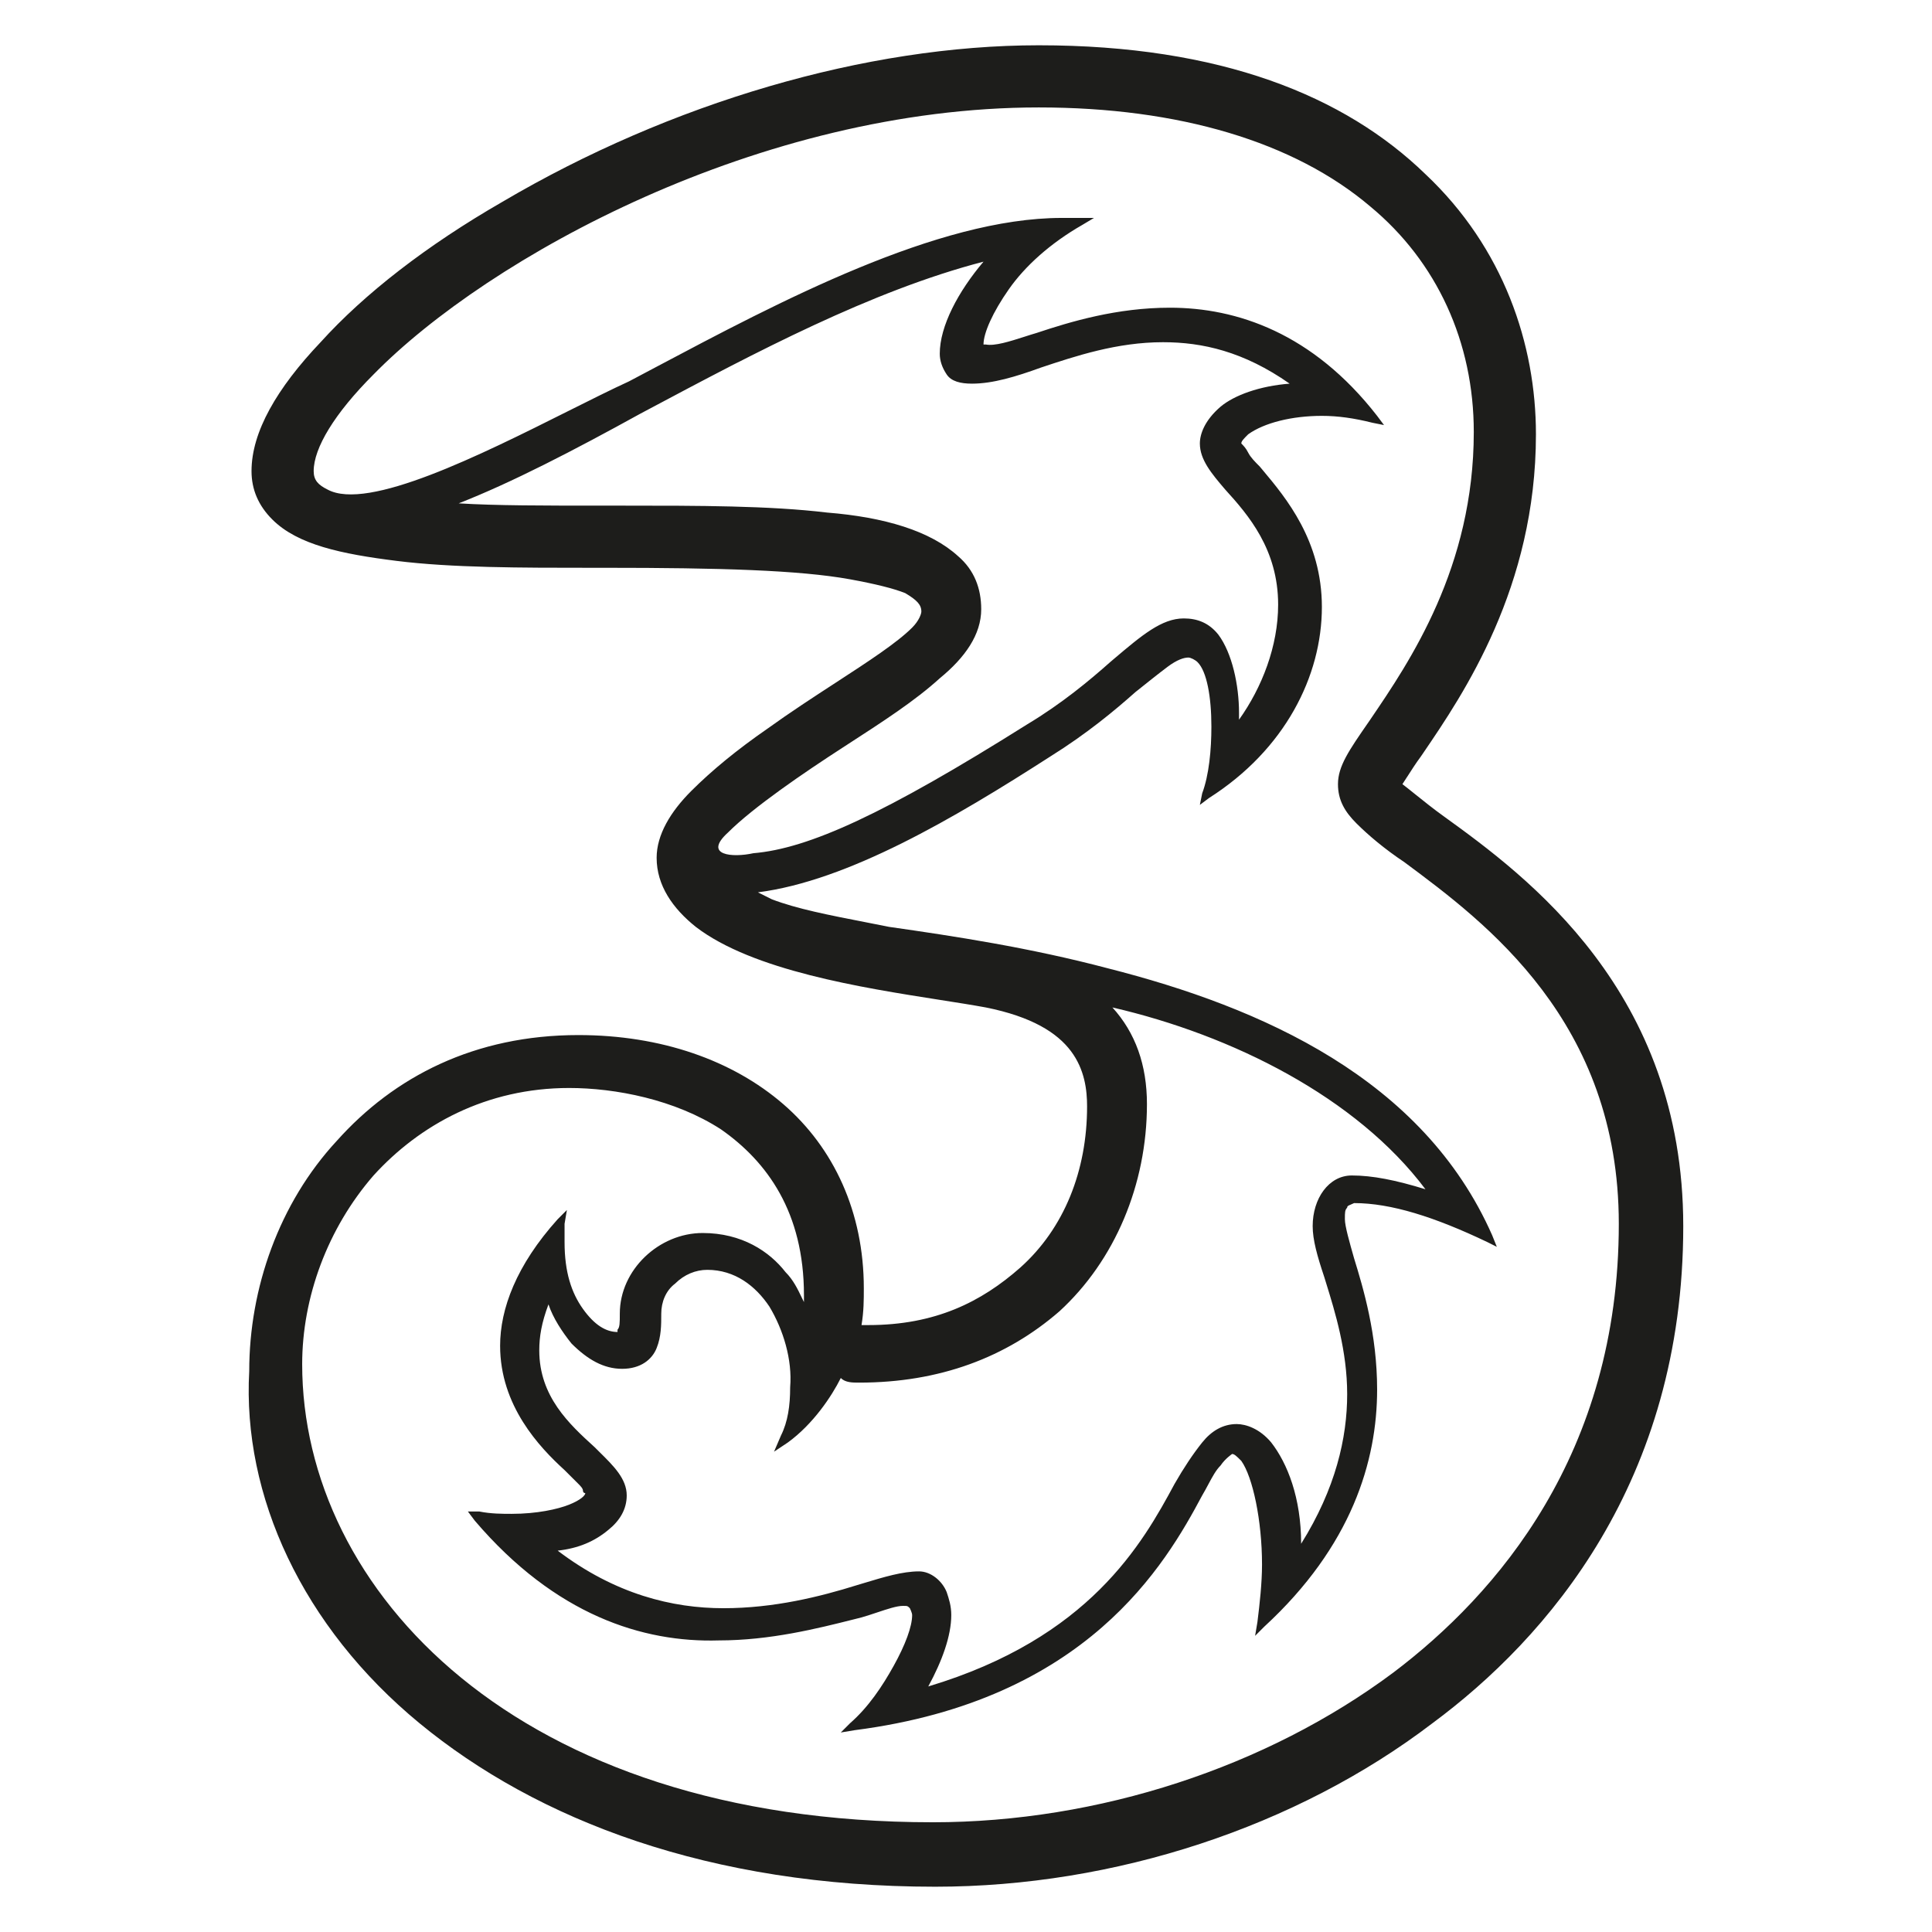 <svg width="64" height="64" viewBox="0 0 64 64" fill="none" xmlns="http://www.w3.org/2000/svg">
<rect width="64" height="64" fill="white"/>
<path fill-rule="evenodd" clip-rule="evenodd" d="M46.878 26.309C47.157 26.533 47.493 26.803 47.83 27.044C50.575 29.026 55.76 32.839 55.76 40.616C55.76 49.08 51.261 54.265 47.449 57.086C42.95 60.517 36.926 62.5 30.979 62.5C23.506 62.5 17.787 60.289 13.899 57.086C10.01 53.884 8.027 49.538 8.256 45.42C8.256 42.675 9.247 39.854 11.154 37.795C13.06 35.66 15.729 34.288 19.16 34.288C21.905 34.288 24.269 35.126 25.946 36.575C27.624 38.024 28.615 40.159 28.615 42.675C28.615 43.056 28.615 43.438 28.539 43.895H28.767C30.979 43.895 32.504 43.133 33.8 41.989C35.249 40.693 36.011 38.786 36.011 36.651C36.011 36.117 35.935 35.431 35.477 34.821C35.02 34.211 34.181 33.678 32.656 33.373C32.216 33.292 31.705 33.212 31.15 33.125C28.535 32.715 24.936 32.151 23.049 30.704C22.286 30.094 21.752 29.331 21.752 28.416C21.752 27.654 22.21 26.891 22.896 26.205C23.582 25.519 24.421 24.832 25.412 24.146C26.177 23.595 26.967 23.081 27.693 22.609C28.775 21.905 29.714 21.293 30.216 20.791C30.445 20.562 30.521 20.334 30.521 20.258C30.521 20.029 30.369 19.876 29.987 19.648C29.606 19.495 28.996 19.343 28.157 19.19C26.48 18.885 23.811 18.809 20.075 18.809H19.617C17.254 18.809 14.966 18.809 13.136 18.58C11.306 18.351 9.857 18.046 9.019 17.207C8.561 16.75 8.332 16.216 8.332 15.606C8.332 14.31 9.171 12.861 10.62 11.336C12.069 9.735 14.127 8.134 16.644 6.685C22.21 3.406 28.691 1.5 34.41 1.5C40.434 1.5 44.551 3.178 47.22 5.77C49.812 8.21 50.88 11.412 50.88 14.386C50.88 19.462 48.469 23.003 47.151 24.938L47.067 25.061C46.908 25.274 46.748 25.524 46.615 25.733L46.614 25.733C46.556 25.824 46.503 25.907 46.457 25.976C46.57 26.061 46.714 26.177 46.878 26.309ZM27.929 24.756C26.632 25.595 24.955 26.739 24.116 27.578C23.277 28.34 24.269 28.416 24.955 28.264C26.785 28.111 29.301 26.968 34.029 23.994C35.172 23.308 36.087 22.545 36.774 21.935L36.897 21.83C37.823 21.046 38.483 20.486 39.214 20.486C39.671 20.486 40.052 20.639 40.357 21.02C40.815 21.63 41.044 22.698 41.044 23.613V23.841C41.806 22.774 42.34 21.401 42.34 20.029C42.34 18.199 41.349 17.055 40.586 16.216C40.129 15.682 39.747 15.225 39.747 14.691C39.747 14.386 39.9 13.929 40.434 13.471C40.891 13.09 41.73 12.785 42.721 12.709C41.196 11.641 39.824 11.336 38.527 11.336C37.002 11.336 35.63 11.794 34.486 12.175C33.647 12.48 32.885 12.709 32.199 12.709C31.817 12.709 31.512 12.633 31.36 12.404C31.207 12.175 31.131 11.946 31.131 11.717C31.131 10.803 31.741 9.659 32.58 8.668C28.858 9.635 24.991 11.693 21.475 13.564L21.219 13.7C19.007 14.92 16.949 15.988 15.195 16.674C16.415 16.75 18.016 16.75 19.999 16.75H20.685C23.125 16.75 25.489 16.75 27.395 16.979C29.301 17.131 30.826 17.589 31.741 18.427C32.275 18.885 32.504 19.495 32.504 20.181C32.504 21.02 31.97 21.782 31.131 22.469C30.309 23.216 29.267 23.89 28.005 24.707L28.005 24.707L27.929 24.756ZM28.462 45.801C31.131 45.801 33.342 44.962 35.096 43.438C36.926 41.76 37.994 39.244 37.994 36.575C37.994 35.279 37.612 34.211 36.85 33.373C40.815 34.288 44.932 36.346 47.22 39.396C46.229 39.091 45.466 38.939 44.78 38.939C44.017 38.939 43.484 39.701 43.484 40.616C43.484 41.074 43.636 41.608 43.865 42.294L43.925 42.488C44.226 43.461 44.627 44.755 44.627 46.182C44.627 47.631 44.246 49.309 43.102 51.139C43.102 49.614 42.645 48.47 42.111 47.784C41.73 47.326 41.272 47.174 40.967 47.174C40.51 47.174 40.129 47.403 39.824 47.784C39.519 48.165 39.214 48.623 38.909 49.156C37.841 51.139 36.087 54.265 30.75 55.866C31.207 55.028 31.512 54.189 31.512 53.502C31.512 53.197 31.436 52.969 31.36 52.74C31.207 52.359 30.826 52.054 30.445 52.054C29.896 52.054 29.287 52.239 28.615 52.442L28.615 52.442C28.539 52.465 28.463 52.488 28.386 52.511C27.166 52.892 25.641 53.274 23.964 53.274C22.286 53.274 20.38 52.816 18.474 51.367C19.16 51.291 19.694 51.062 20.151 50.681C20.532 50.376 20.761 49.995 20.761 49.538C20.761 48.989 20.33 48.564 19.855 48.096L19.855 48.096C19.801 48.043 19.747 47.99 19.694 47.936C18.855 47.174 17.864 46.259 17.864 44.734C17.864 44.276 17.94 43.819 18.169 43.209C18.321 43.666 18.626 44.124 18.931 44.505C19.465 45.039 19.999 45.344 20.609 45.344C21.219 45.344 21.6 45.039 21.752 44.657C21.905 44.276 21.905 43.895 21.905 43.514C21.905 43.133 22.057 42.751 22.362 42.523C22.667 42.218 23.049 42.065 23.43 42.065C24.345 42.065 25.031 42.599 25.489 43.285C25.946 44.047 26.251 45.039 26.175 45.954C26.175 46.564 26.099 47.097 25.87 47.555L25.641 48.089L26.099 47.784C26.937 47.174 27.547 46.259 27.852 45.649C28.005 45.801 28.234 45.801 28.462 45.801ZM10.391 15.606C10.391 15.911 10.544 16.064 10.849 16.216C12.182 16.944 15.925 15.069 18.821 13.618C19.568 13.244 20.259 12.898 20.837 12.633C21.121 12.483 21.412 12.329 21.709 12.171C25.799 10.002 31.049 7.219 35.172 7.219H35.782H36.24L35.859 7.447C34.791 8.057 33.952 8.82 33.419 9.582C32.885 10.345 32.58 11.031 32.58 11.412H32.656C32.948 11.471 33.464 11.306 33.929 11.157C34.071 11.111 34.209 11.067 34.334 11.031C35.477 10.65 37.002 10.193 38.756 10.193C40.967 10.193 43.484 11.031 45.619 13.776L45.847 14.081L45.466 14.005C44.856 13.852 44.322 13.776 43.789 13.776C42.797 13.776 41.882 14.005 41.349 14.386C41.196 14.539 41.12 14.615 41.12 14.691C41.196 14.768 41.272 14.844 41.349 14.996C41.425 15.149 41.577 15.301 41.73 15.454C41.762 15.492 41.794 15.531 41.828 15.571C42.598 16.491 43.789 17.913 43.789 20.105C43.789 22.392 42.569 24.832 40.052 26.434L39.747 26.663L39.824 26.281C40.052 25.671 40.129 24.832 40.129 24.07C40.129 23.079 39.976 22.24 39.671 21.935C39.595 21.859 39.442 21.782 39.366 21.782C39.214 21.782 38.985 21.859 38.68 22.087C38.375 22.316 37.994 22.621 37.612 22.926L37.612 22.926C36.926 23.536 36.011 24.299 34.791 25.061C31.589 27.12 28.081 29.179 25.107 29.56L25.565 29.789C26.387 30.105 27.472 30.316 28.689 30.553C28.939 30.602 29.194 30.652 29.454 30.704C31.589 31.009 34.105 31.39 36.697 32.076C41.806 33.373 47.144 35.736 49.431 40.921L49.584 41.303L49.279 41.15C47.525 40.311 46.076 39.854 44.856 39.854C44.811 39.876 44.773 39.892 44.742 39.905C44.665 39.937 44.627 39.952 44.627 40.006C44.551 40.083 44.551 40.159 44.551 40.388C44.551 40.616 44.704 41.15 44.856 41.684C45.161 42.675 45.619 44.2 45.619 46.03C45.619 48.394 44.78 51.215 41.882 53.884L41.577 54.189L41.654 53.731C41.73 53.121 41.806 52.435 41.806 51.825C41.806 50.376 41.501 48.928 41.12 48.394C40.967 48.241 40.891 48.165 40.815 48.165C40.815 48.165 40.586 48.318 40.434 48.546C40.279 48.7 40.16 48.924 40.028 49.17C39.965 49.289 39.898 49.413 39.824 49.538C38.604 51.825 36.011 56.324 28.31 57.315L27.852 57.391L28.157 57.086C28.767 56.553 29.225 55.866 29.606 55.18C29.987 54.494 30.216 53.884 30.216 53.502C30.216 53.426 30.14 53.274 30.14 53.274C30.107 53.241 30.089 53.223 30.066 53.212C30.036 53.197 29.999 53.197 29.911 53.197C29.708 53.197 29.403 53.299 29.064 53.412C28.894 53.469 28.716 53.528 28.539 53.579C28.453 53.6 28.366 53.622 28.277 53.645C27.084 53.945 25.514 54.341 23.811 54.341C21.295 54.417 18.397 53.502 15.729 50.376L15.5 50.071H15.881C16.262 50.148 16.644 50.148 16.949 50.148C17.787 50.148 18.474 49.995 18.855 49.843C19.236 49.69 19.389 49.538 19.389 49.461C19.312 49.461 19.312 49.385 19.312 49.385C19.312 49.309 19.236 49.233 19.16 49.156L18.702 48.699C17.864 47.936 16.567 46.564 16.567 44.581C16.567 43.361 17.101 41.913 18.474 40.388L18.779 40.083L18.702 40.54V41.15C18.702 42.141 18.931 42.828 19.312 43.361C19.694 43.895 20.075 44.124 20.456 44.124V44.047C20.532 43.971 20.532 43.819 20.532 43.514C20.532 42.065 21.829 40.845 23.277 40.845C24.574 40.845 25.489 41.455 26.022 42.141C26.278 42.397 26.426 42.706 26.557 42.979C26.583 43.032 26.608 43.083 26.632 43.133V42.904C26.632 40.159 25.412 38.481 23.887 37.414C22.362 36.422 20.38 36.041 18.855 36.041C16.11 36.041 13.899 37.261 12.374 38.939C10.849 40.693 10.01 42.98 10.01 45.191C10.01 52.664 17.101 60.365 30.902 60.365C36.392 60.365 41.959 58.535 46.152 55.409C49.584 52.816 53.625 48.165 53.625 40.54C53.625 33.837 49.211 30.558 46.541 28.575L46.534 28.569C45.847 28.111 45.314 27.654 44.932 27.273C44.551 26.891 44.322 26.51 44.322 25.976C44.322 25.383 44.684 24.861 45.336 23.919L45.39 23.841L45.401 23.824C46.699 21.916 48.821 18.795 48.821 14.31C48.821 11.336 47.601 8.668 45.39 6.838C42.874 4.702 39.061 3.559 34.41 3.559C25.184 3.559 16.186 8.515 12.374 12.404C11.077 13.7 10.391 14.844 10.391 15.606Z" fill="#1D1D1B"/>
</svg>
